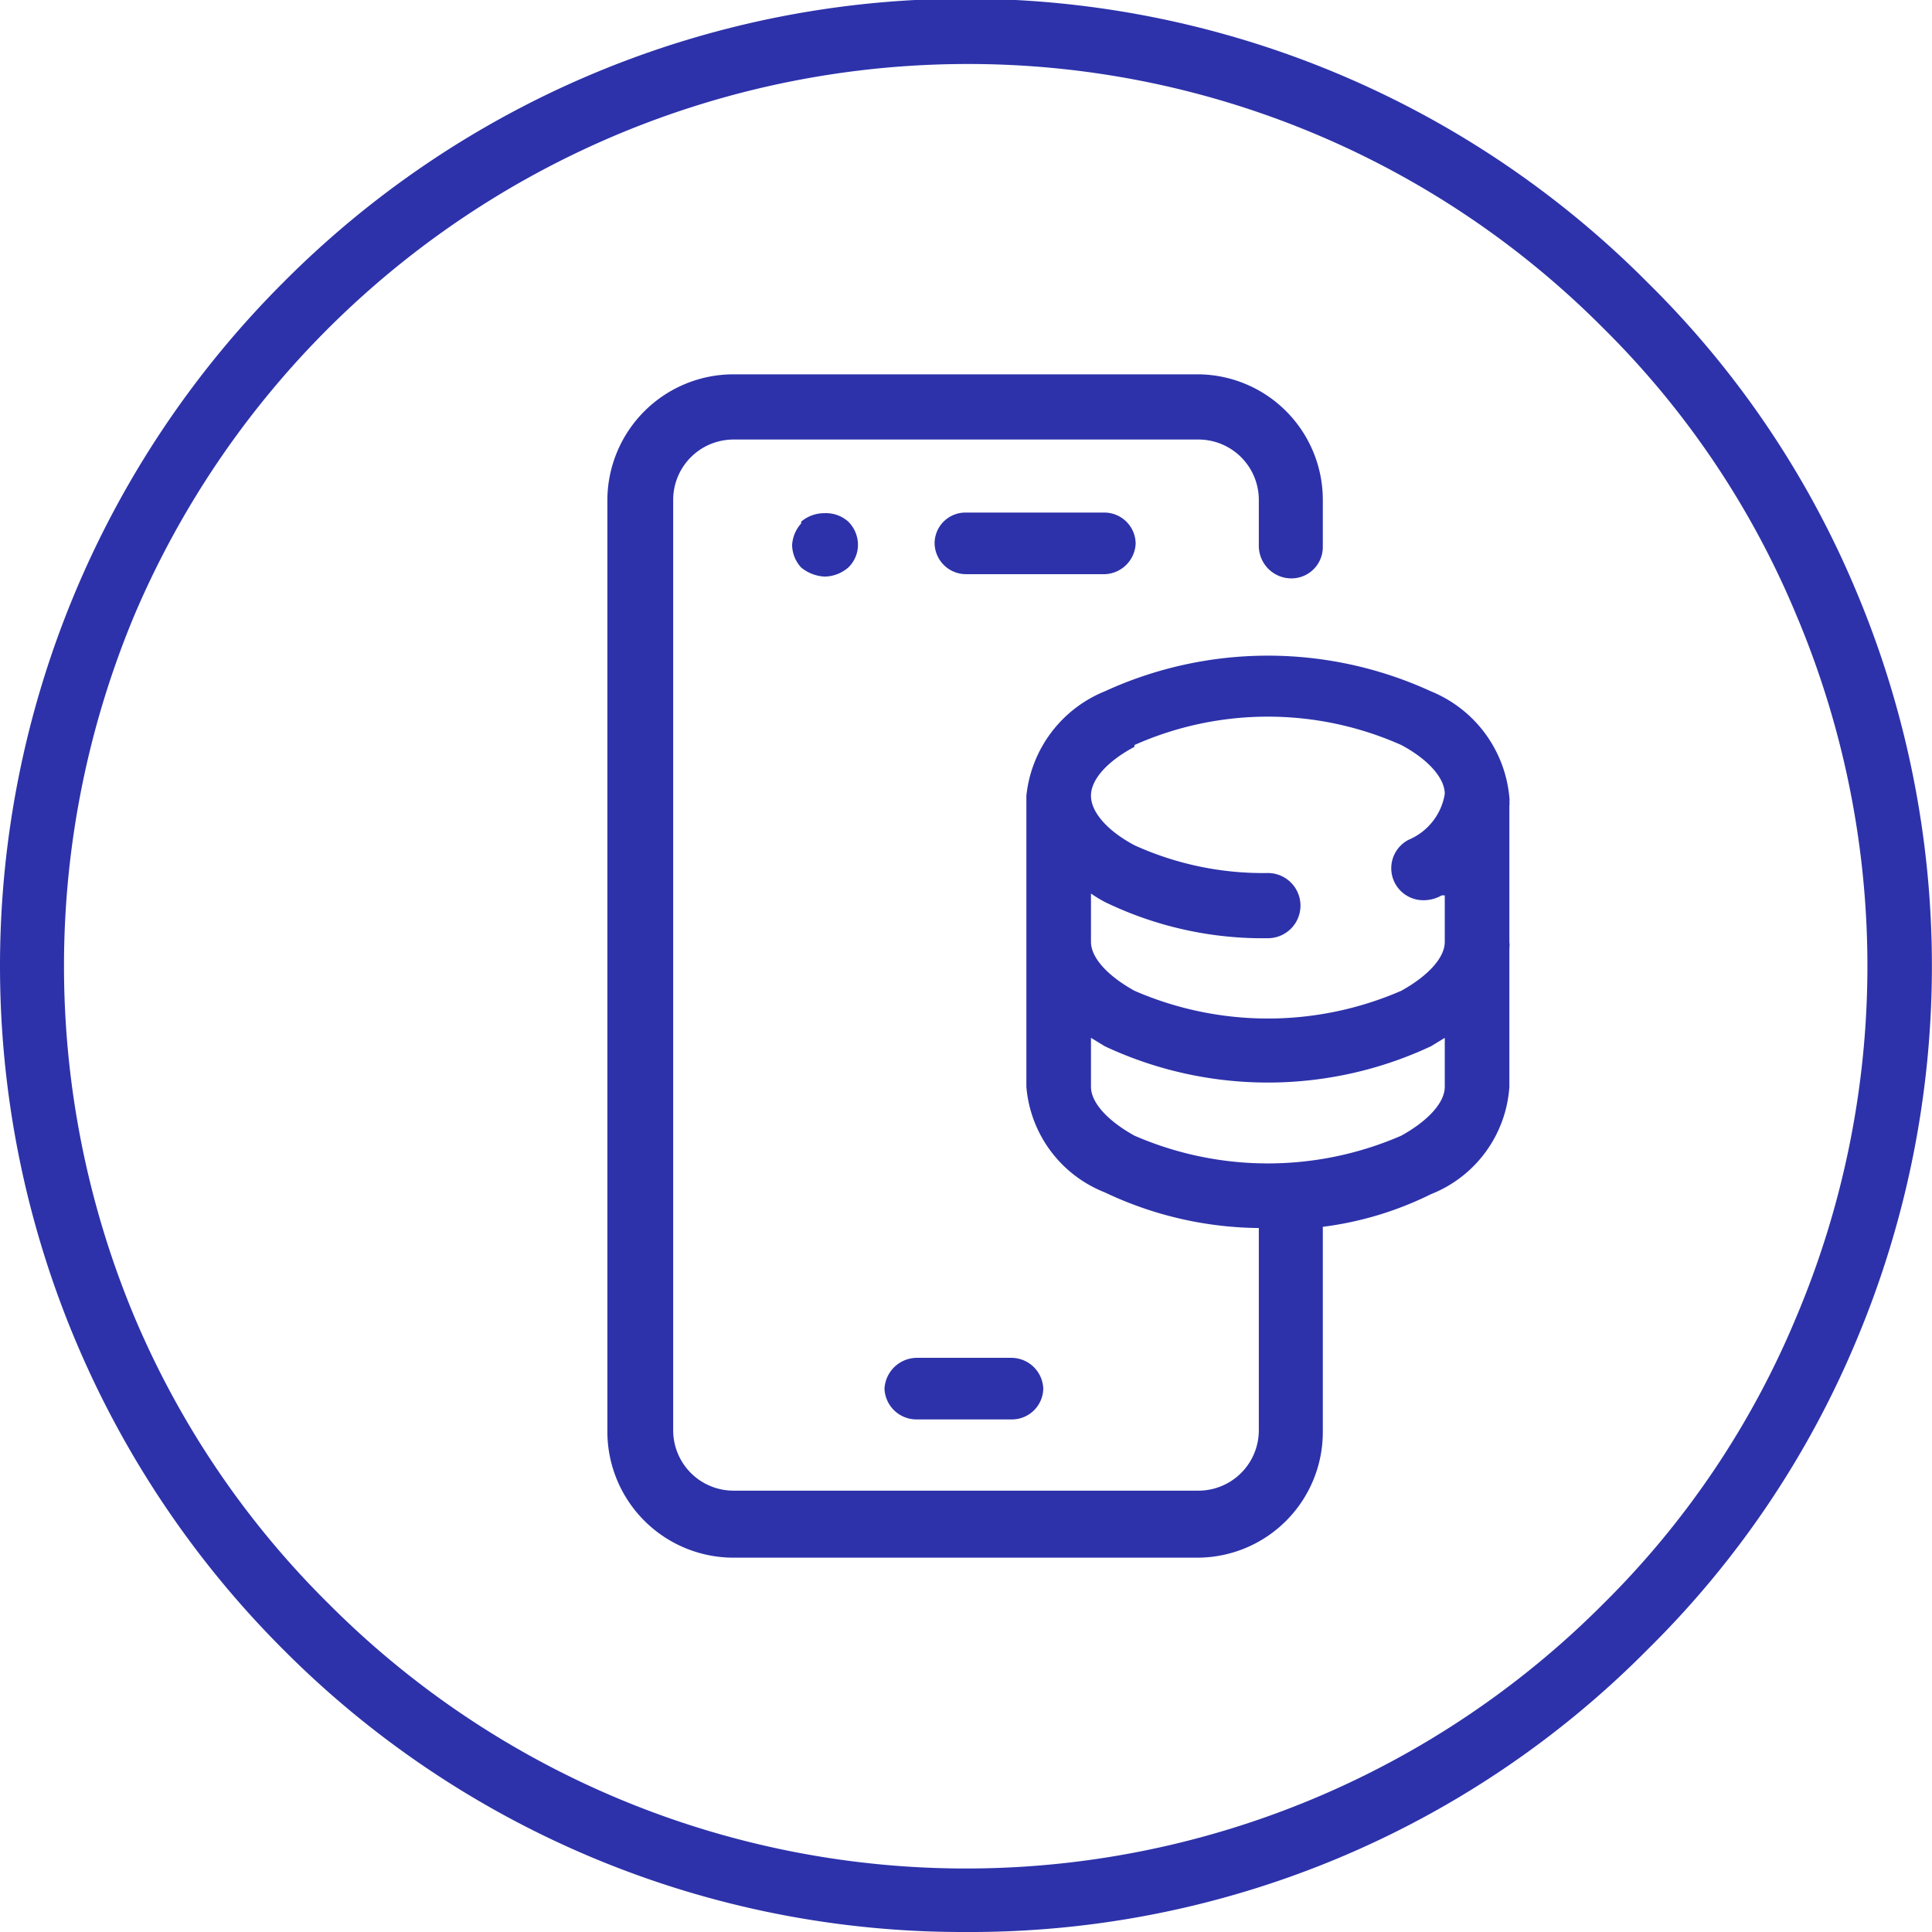 <svg xmlns="http://www.w3.org/2000/svg" viewBox="0 0 32 32">
  <defs>
    <style>
      .svg-accent {
        fill: #2d32aa;
        fill-rule: evenodd;
      }
    </style>
  </defs>
  <g>
    <path class="svg-accent" d="M16,32A15.87,15.87,0,0,1,4.68,27.31,16,16,0,0,1,0,16,16,16,0,0,1,4.68,4.69a15.93,15.93,0,0,1,22.62,0,15.63,15.63,0,0,1,3.44,5.09,16,16,0,0,1,0,12.44,15.63,15.63,0,0,1-3.44,5.09A15.78,15.78,0,0,1,16,32ZM16,1.06A15,15,0,0,0,2.23,10.18a15.06,15.06,0,0,0,0,11.64,14.73,14.73,0,0,0,3.21,4.74,14.9,14.9,0,0,0,21.12,0,14.51,14.51,0,0,0,3.19-4.74,14.94,14.94,0,0,0,0-11.64,14.51,14.51,0,0,0-3.19-4.74A14.83,14.83,0,0,0,16,1.06Z"/>
    <path class="svg-accent" d="M25,13.34a.15.15,0,0,0,0-.06.2.2,0,0,0,0-.07v0h0a2.1,2.1,0,0,0-1.3-1.76,6.47,6.47,0,0,0-5.4,0A2.1,2.1,0,0,0,17,13.18V18a2.06,2.06,0,0,0,1.3,1.75,6.06,6.06,0,0,0,2.55.59v3.35a1,1,0,0,1-1,1h-7.7a1,1,0,0,1-1-1V8.28a1,1,0,0,1,1-1h7.7a1,1,0,0,1,1,1v.77a.54.54,0,0,0,.54.53.52.52,0,0,0,.52-.53V8.28A2.08,2.08,0,0,0,19.84,6.2h-7.7a2.09,2.09,0,0,0-2.08,2.08V23.72a2.09,2.09,0,0,0,2.08,2.08h7.7a2.08,2.08,0,0,0,2.07-2.08v-3.4a5.61,5.61,0,0,0,1.79-.54A2.06,2.06,0,0,0,25,18V15.75s0,0,0-.05a.28.28,0,0,0,0-.09V13.34Zm-6.21-1a5.43,5.43,0,0,1,4.42,0c.45.24.72.55.72.81h0v0a1,1,0,0,1-.6.76.53.53,0,0,0,.27,1,.6.6,0,0,0,.28-.08s0,0,.05,0v.77c0,.26-.27.56-.72.81a5.54,5.54,0,0,1-4.42,0c-.45-.25-.72-.55-.72-.81V14.8a2.32,2.32,0,0,0,.23.14,6,6,0,0,0,2.7.6.54.54,0,0,0,0-1.08A5.15,5.15,0,0,1,18.79,14c-.45-.24-.72-.55-.72-.82s.27-.57.72-.81Zm4.42,6.47a5.54,5.54,0,0,1-4.42,0c-.45-.25-.72-.55-.72-.81v-.81l.23.14a6.37,6.37,0,0,0,5.4,0l.23-.14V18c0,.26-.27.56-.72.81Z"/>
    <path class="svg-accent" d="M13.27,8.67a.58.58,0,0,0-.15.36.56.56,0,0,0,.15.37.66.66,0,0,0,.39.15.61.61,0,0,0,.39-.15A.52.52,0,0,0,14.21,9a.54.54,0,0,0-.16-.36.55.55,0,0,0-.39-.14.59.59,0,0,0-.39.14Z"/>
    <path class="svg-accent" d="M14.65,23a.53.53,0,0,0,.54.51h1.56a.52.52,0,0,0,.53-.51.53.53,0,0,0-.53-.51H15.19a.54.54,0,0,0-.54.51Z"/>
    <path class="svg-accent" d="M18.81,9a.52.52,0,0,0-.54-.51H16a.51.51,0,0,0-.52.51.52.52,0,0,0,.52.51h2.3A.53.53,0,0,0,18.81,9Z"/>
  </g>
</svg>
